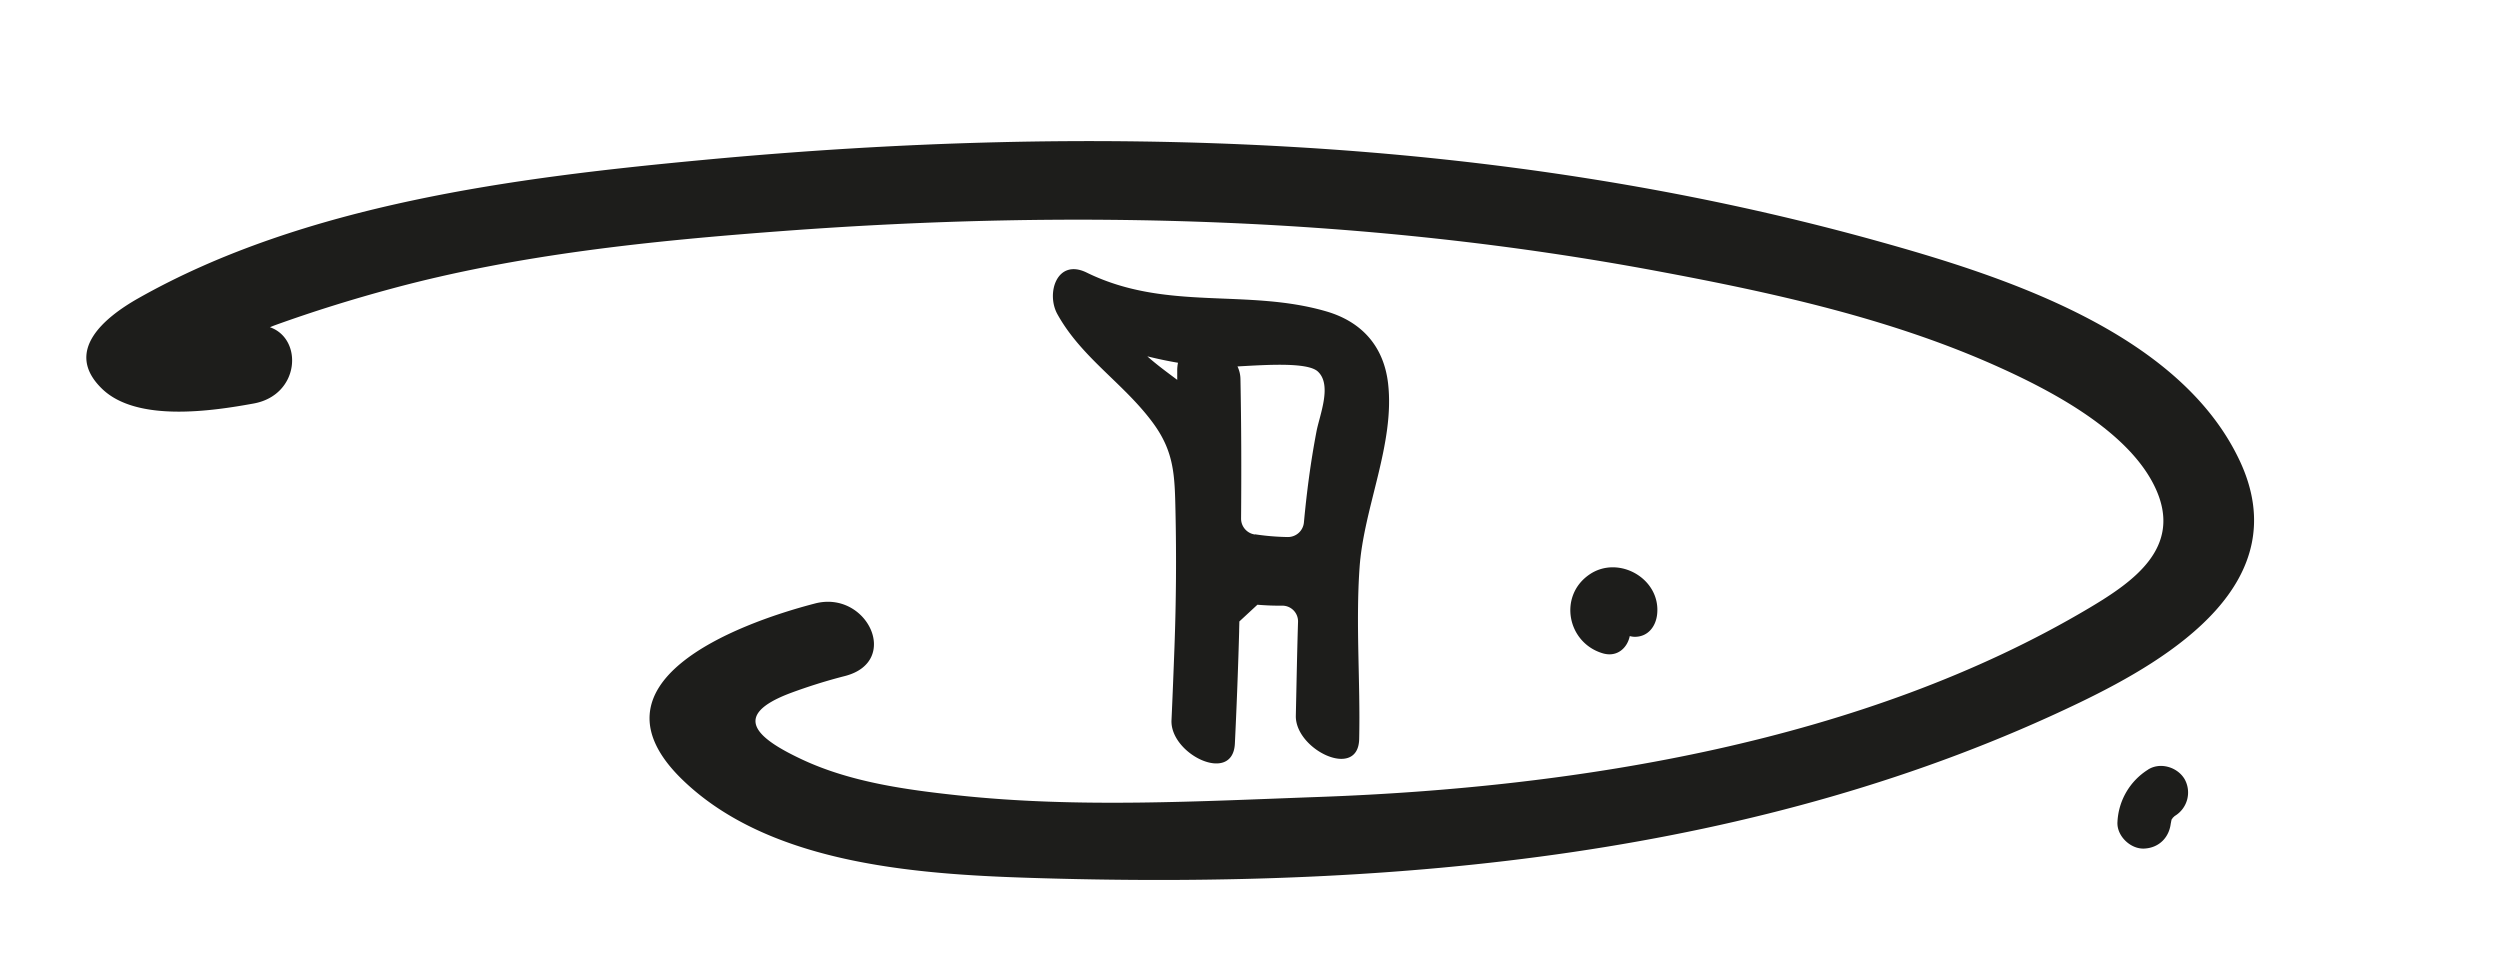 <svg id="Ebene_1" data-name="Ebene 1" xmlns="http://www.w3.org/2000/svg" viewBox="0 0 841.89 325.29"><defs><style>.cls-1{fill:#1d1d1b;}</style></defs><title>Zeichenfläche 1</title><path class="cls-1" d="M754.28,155.25c-20.4-43.62-80.53-62.57-123.06-74.36-127.76-35.4-263.37-39.38-394.72-27-63,5.91-133.94,14.9-189.89,46.54-11.5,6.5-25.3,17.87-12.23,30.51,11.7,11.32,37,7.51,51.11,4.93C101,133,102.13,114.11,90.91,110.2c.55-.24,1.07-.45,1.55-.63,13.05-4.72,26.31-8.83,39.7-12.44C175,85.58,219.69,81.07,263.86,77.78c98.48-7.34,196.9-4.66,294.1,13.49,39.06,7.29,79,16,115.38,32.46,18.15,8.19,44.07,21.89,52.68,41,8.86,19.61-7.41,31.07-22.44,40-75.8,45.08-172.61,60.51-259.25,63.64-40.35,1.45-81.35,3.8-121.6-.52-17.76-1.91-36.37-4.47-52.65-12.1-15.3-7.17-24.09-14.75-3.88-22.36a184.69,184.69,0,0,1,18.39-5.75c18.89-4.91,7.38-29-10.15-24.41-27.2,7.08-78.29,26.79-44.57,59.4,30.27,29.26,81.77,32,121.52,33.13,118.12,3.39,241-7.23,348.92-59.16C731.53,221.56,773.33,196,754.28,155.25Z"/><path class="cls-1" d="M467.44,129.09c-1.45-12.45-8.83-20.72-20.74-24.21-26.95-7.88-53.92.07-80.76-13.09-10-4.89-13.78,7-9.83,14.06,8.16,14.66,22.23,23.16,32.07,36.45,7.27,9.82,7.41,17.76,7.67,29.85q.5,22.88-.34,45.74c-.31,8.2-.62,16.41-1,24.61-.55,11.49,20.65,21.8,21.34,7.93q.63-12.93,1.07-25.92.21-5.94.37-11.86c0-1.12.06-2.24.07-3.37l6.08-5.63c2.8.23,5.62.35,8.4.31a5.29,5.29,0,0,1,5.28,5.52c-.32,10.25-.5,20.67-.74,31.52-.27,11.46,21,21.72,21.33,7.92.44-19.17-1.21-38.78.14-57.86C459.25,170.9,469.79,149.37,467.44,129.09ZM386.37,120c3.41.84,6.84,1.58,10.33,2.16a13,13,0,0,0-.26,2.84c0,1,0,2,0,2.92C393.06,125.39,389.6,122.87,386.37,120Zm36.25,60a5.4,5.4,0,0,1-4.68-5.37c.13-15.65.09-31.31-.21-47a10.17,10.17,0,0,0-1-4.23c9.82-.54,23.48-1.47,27,1.66,5,4.51.63,14.77-.41,20.32-2,10.47-3.29,20.58-4.22,30.57a5.41,5.41,0,0,1-5.47,4.9A82.18,82.18,0,0,1,422.62,179.93Z"/><path class="cls-1" d="M535.28,193.45c-10.55,7.18-7.56,23,4.47,26.56,4.91,1.44,8.3-1.92,9.08-5.81a6.66,6.66,0,0,0,1.7.25c4.44,0,7.05-3.46,7.51-7.51C559.4,194.91,545.08,186.77,535.28,193.45Zm8.24,12.46h0l0-.14A1.13,1.13,0,0,1,543.52,205.91Z"/><path class="cls-1" d="M723.38,259.17a22,22,0,0,0-10.31,17.59c-.33,4.72,4.39,9.23,9,9,5.17-.23,8.65-4,9-9-.09,1.31,0,.17.17-.52.3-1.07-1,1.15.29-.57.38-.53.47-1,.11-.22.71-.63.82-.77.35-.43s-.34.23.46-.29a9.21,9.21,0,0,0,3.24-12.33c-2.39-4.08-8.21-5.86-12.34-3.23Z"/></svg>
